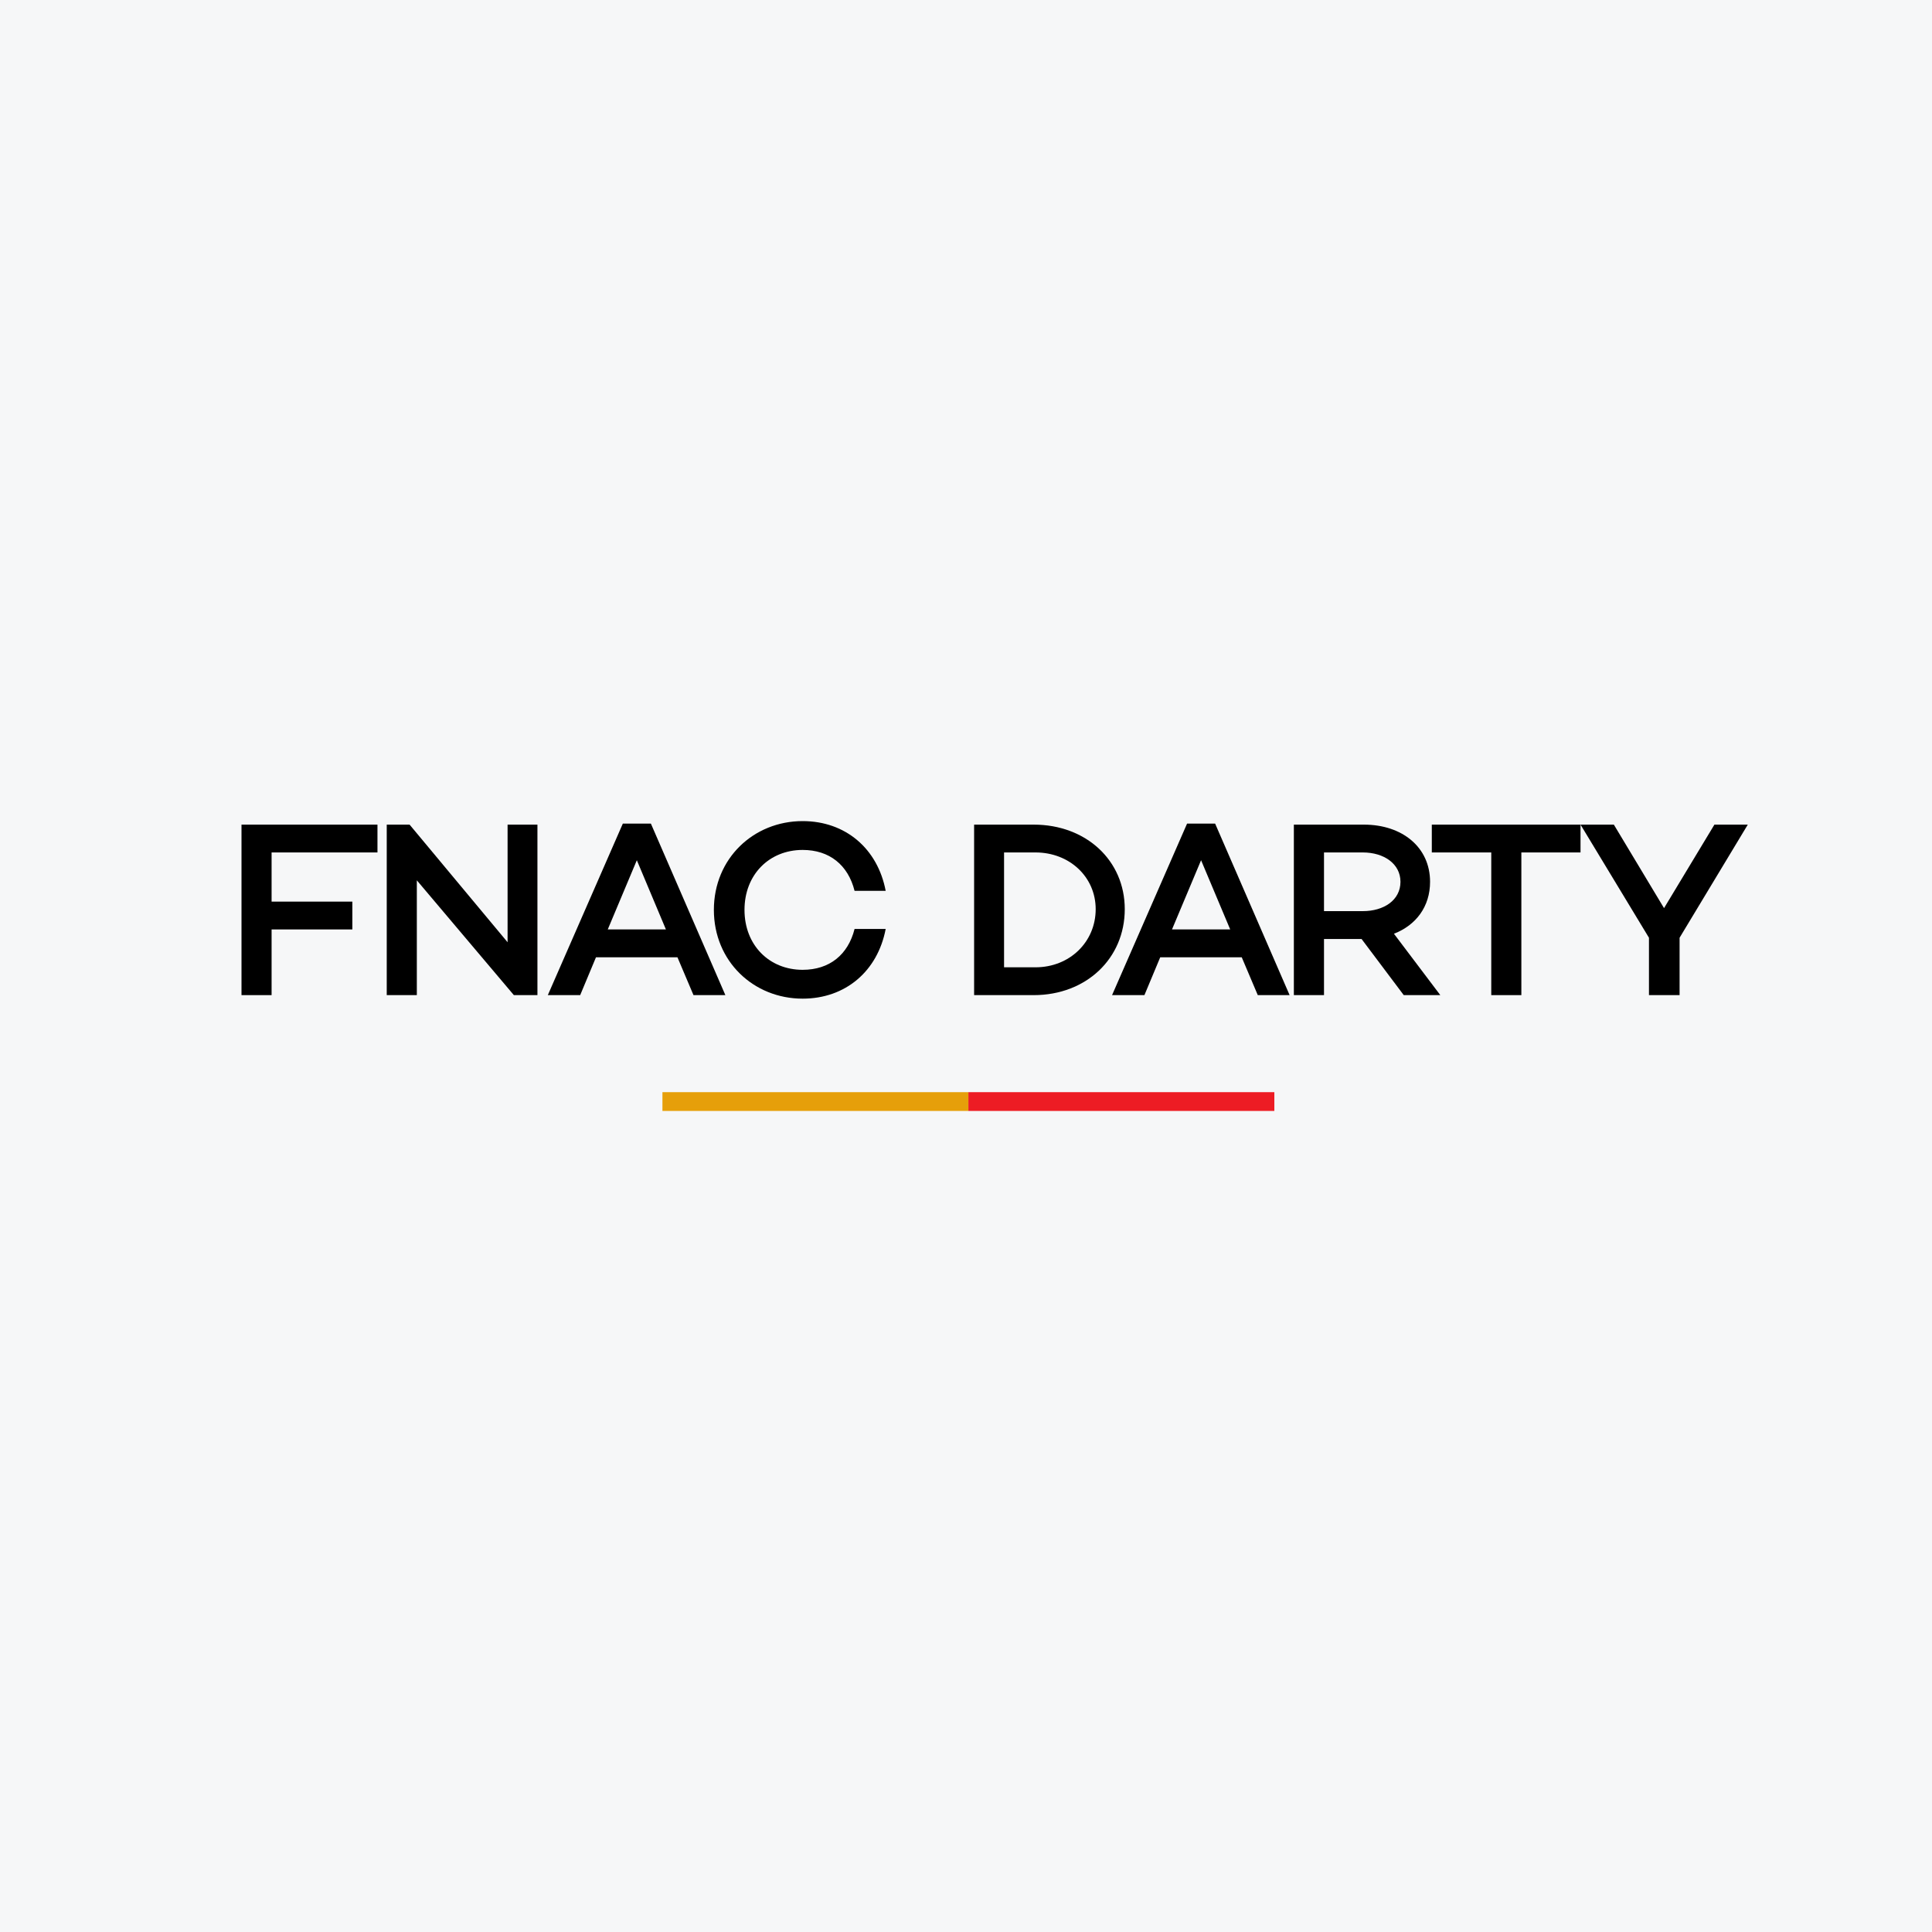 <svg width="40" height="40" viewBox="0 0 40 40" fill="none" xmlns="http://www.w3.org/2000/svg">
<rect width="40" height="40" fill="#F6F7F8"/>
<path d="M24.265 19.243L24.867 17.81L25.47 19.243H24.265ZM24.577 17.052L23.024 20.603H23.694L24.021 19.82H25.709L26.041 20.603H26.7L25.158 17.052H24.577Z" fill="black"/>
<path d="M28.216 18.864H27.412V17.649H28.216C28.652 17.649 28.995 17.883 28.995 18.257C28.995 18.636 28.652 18.864 28.216 18.864ZM29.608 18.257C29.608 17.54 29.031 17.073 28.237 17.073H26.788V20.603H27.412V19.441H28.19L29.063 20.603H29.82L28.86 19.332C29.317 19.155 29.608 18.771 29.608 18.257Z" fill="black"/>
<path d="M29.644 17.649H30.875V20.603H31.498V17.649H32.723V17.073H29.644V17.649Z" fill="black"/>
<path d="M35.495 17.073L34.452 18.802L33.413 17.073H32.723L34.14 19.415V20.603H34.774V19.415L36.186 17.073H35.495Z" fill="black"/>
<path d="M8.007 17.073H8.48L10.509 19.508V17.073H11.127V20.603H10.639L8.63 18.226V20.603H8.007V17.073Z" fill="black"/>
<path d="M12.583 19.243L13.185 17.81L13.787 19.243H12.583ZM12.895 17.052L11.342 20.603H12.012L12.339 19.82H14.026L14.358 20.603H15.018L13.476 17.052H12.895Z" fill="black"/>
<path d="M16.618 17.597C17.174 17.597 17.558 17.909 17.693 18.444H18.337C18.171 17.571 17.506 17 16.618 17C15.601 17 14.78 17.774 14.78 18.838C14.78 19.902 15.601 20.676 16.618 20.676C17.506 20.676 18.171 20.105 18.337 19.233H17.693C17.558 19.767 17.174 20.079 16.618 20.079C15.928 20.079 15.414 19.57 15.414 18.838C15.414 18.106 15.928 17.597 16.618 17.597Z" fill="black"/>
<path d="M26.384 23.001H20.049V22.612H26.384V23.001Z" fill="#ED1C24"/>
<path d="M20.049 23.001H13.715V22.612H20.049V23.001Z" fill="#E69F0A"/>
<path d="M7.815 17.073H5V20.603H5.623V19.243H7.295V18.667H5.623V17.649H7.815V17.073Z" fill="black"/>
<path d="M21.439 20.027H20.788V17.649H21.439C22.145 17.649 22.685 18.158 22.685 18.823C22.685 19.503 22.145 20.027 21.439 20.027ZM21.402 17.073H20.168V20.603H21.402C22.488 20.603 23.287 19.845 23.287 18.823C23.287 17.816 22.488 17.073 21.402 17.073Z" fill="black"/>
</svg>
